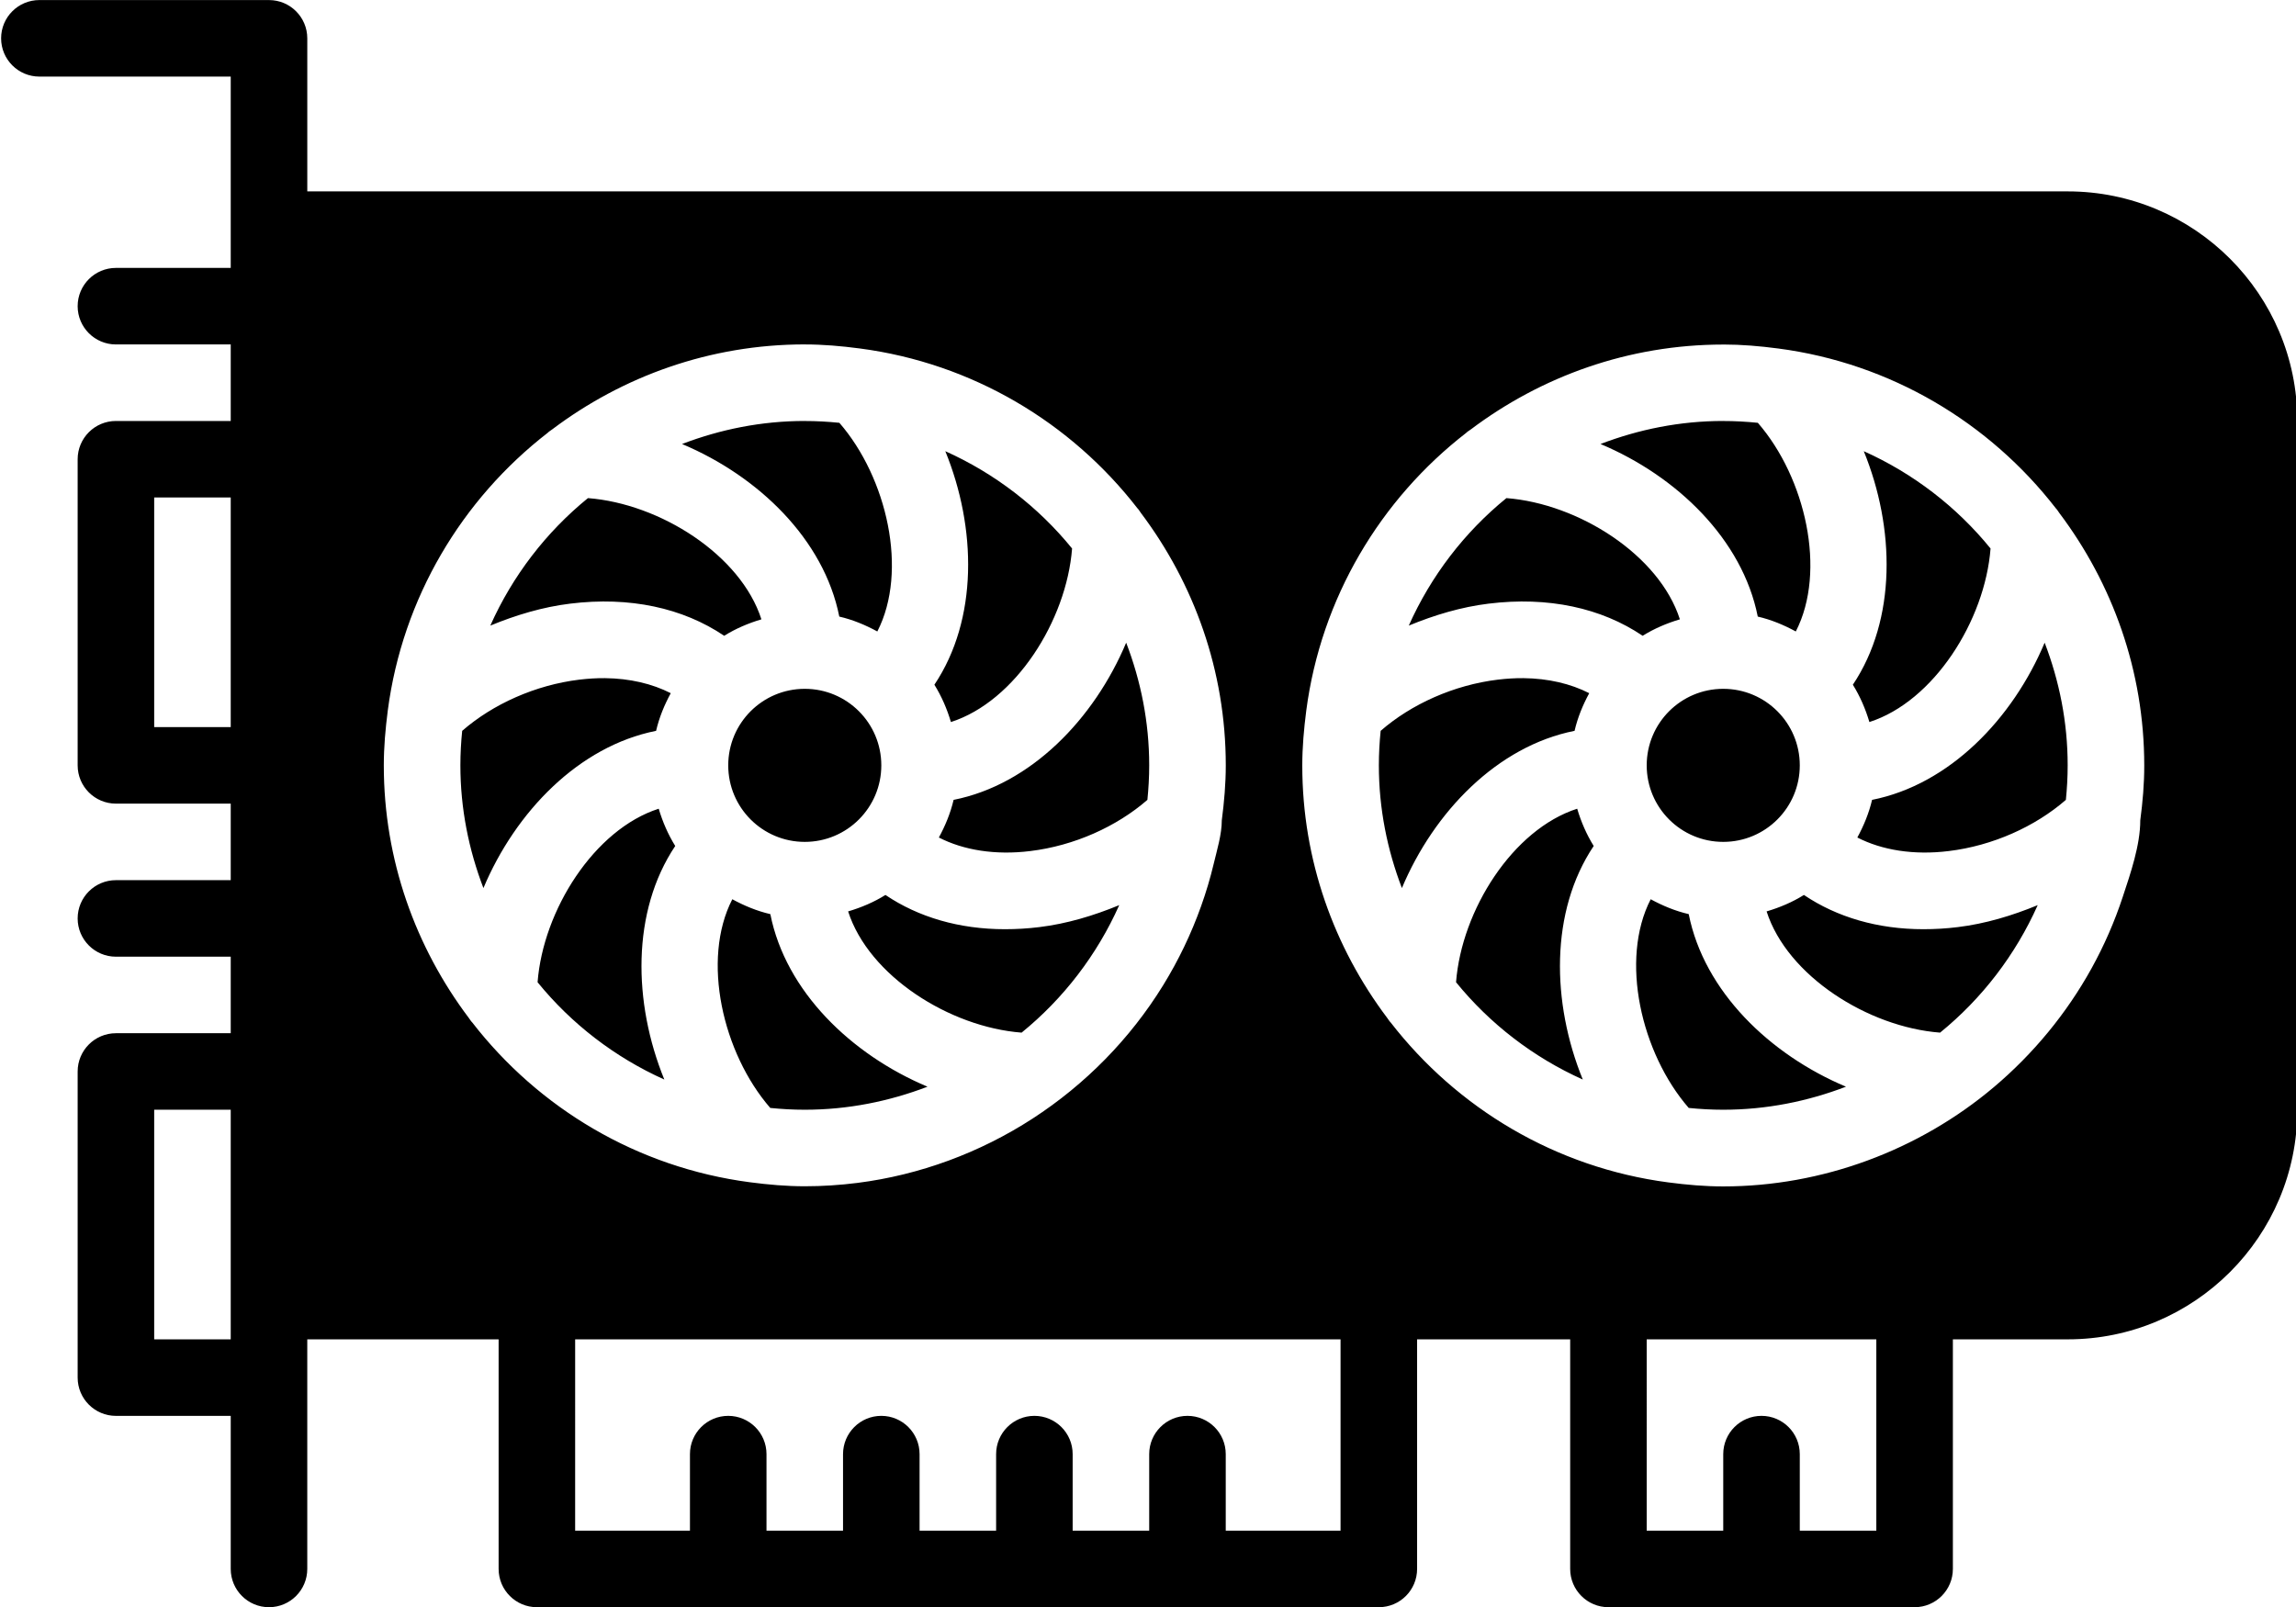 <svg version="1.1" xmlns="http://www.w3.org/2000/svg" xmlns:xlink="http://www.w3.org/1999/xlink" width="60px" height="42px" viewBox="0,0,256,179.188"><g fill="#000000" fill-rule="nonzero" stroke="none" stroke-width="1" stroke-linecap="butt" stroke-linejoin="miter" stroke-miterlimit="10" stroke-dasharray="" stroke-dashoffset="0" font-family="none" font-weight="none" font-size="none" text-anchor="none" style="mix-blend-mode: normal"><g transform="scale(4.267,4.267)"><path d="M1.029,0c-0.552,0 -1,0.448 -1,1c0,0.552 0.448,1 1,1h5v4v1h-3c-0.552,0 -1,0.448 -1,1c0,0.552 0.448,1 1,1h3v2h-3c-0.552,0 -1,0.448 -1,1v8c0,0.552 0.448,1 1,1h3v2h-3c-0.552,0 -1,0.448 -1,1c0,0.552 0.448,1 1,1h3v2h-3c-0.552,0 -1,0.448 -1,1v8c0,0.552 0.448,1 1,1h3v4c0,0.552 0.448,1 1,1c0.552,0 1,-0.448 1,-1v-5v-1h5v6c0,0.552 0.448,1 1,1h22c0.552,0 1,-0.448 1,-1v-6h4v6c0,0.552 0.448,1 1,1h8c0.552,0 1,-0.448 1,-1v-6h3.002c3.308,0 5.998,-2.69 5.998,-5.998v-18.004c0,-3.307 -2.69,-5.998 -5.998,-5.998h-46.002v-4c0,-0.552 -0.448,-1 -1,-1zM21.029,9c0.479,0 0.949,0.041 1.436,0.105c2.943,0.386 5.52,1.936 7.256,4.176c0.037,0.035 0.059,0.081 0.09,0.121c1.386,1.841 2.219,4.122 2.219,6.598c0,0.479 -0.041,0.949 -0.104,1.436c0,0.368 -0.126,0.779 -0.211,1.135c-0.09,0.377 -0.201,0.75 -0.332,1.115c-0.257,0.72 -0.589,1.411 -0.99,2.062c-0.862,1.399 -2.034,2.591 -3.412,3.484c-1.376,0.892 -2.947,1.473 -4.574,1.68c-0.458,0.058 -0.917,0.088 -1.377,0.088c-0.479,0 -0.949,-0.041 -1.436,-0.105c-2.943,-0.386 -5.518,-1.935 -7.254,-4.176c-0.037,-0.035 -0.061,-0.081 -0.092,-0.121c-1.386,-1.841 -2.219,-4.122 -2.219,-6.598c0,-0.479 0.042,-0.949 0.104,-1.434c0.386,-2.944 1.938,-5.52 4.178,-7.256c0.036,-0.037 0.08,-0.061 0.121,-0.092c1.839,-1.386 4.122,-2.219 6.598,-2.219zM45.029,9.002c0.479,0 0.949,0.04 1.436,0.104c2.943,0.386 5.52,1.938 7.256,4.178c0.037,0.035 0.059,0.081 0.09,0.121c1.386,1.841 2.219,4.122 2.219,6.598c0.001,0.478 -0.04,0.947 -0.104,1.434c0,0.648 -0.255,1.388 -0.457,1.998c-0.214,0.65 -0.489,1.279 -0.82,1.877c-0.651,1.175 -1.519,2.227 -2.545,3.094c-1.966,1.661 -4.499,2.598 -7.074,2.598c-0.479,0 -0.949,-0.041 -1.436,-0.105c-2.944,-0.386 -5.519,-1.938 -7.254,-4.178c-0.037,-0.035 -0.061,-0.081 -0.092,-0.121c-1.386,-1.841 -2.219,-4.12 -2.219,-6.596c0,-0.479 0.042,-0.949 0.104,-1.434c0.386,-2.944 1.938,-5.522 4.178,-7.258c0.036,-0.037 0.08,-0.059 0.121,-0.09c1.84,-1.386 4.122,-2.219 6.598,-2.219zM21.029,11c-1.131,0 -2.209,0.22 -3.207,0.602c1.994,0.839 3.708,2.491 4.109,4.51c0.354,0.082 0.683,0.22 0.994,0.389c0.813,-1.581 0.251,-4.022 -0.992,-5.453c-0.297,-0.03 -0.599,-0.047 -0.904,-0.047zM45.029,11c-1.131,0 -2.209,0.22 -3.207,0.602c1.994,0.839 3.708,2.491 4.109,4.51c0.354,0.082 0.683,0.22 0.994,0.389c0.813,-1.581 0.251,-4.022 -0.992,-5.453c-0.297,-0.03 -0.599,-0.047 -0.904,-0.047zM24.701,11.789c0.818,2.005 0.861,4.392 -0.285,6.104c0.187,0.301 0.329,0.629 0.432,0.975c1.684,-0.54 3.02,-2.652 3.166,-4.535c-0.884,-1.088 -2.018,-1.962 -3.312,-2.543zM48.701,11.789c0.818,2.005 0.861,4.392 -0.285,6.104c0.187,0.301 0.329,0.629 0.432,0.975c1.684,-0.54 3.02,-2.652 3.166,-4.535c-0.884,-1.088 -2.018,-1.962 -3.312,-2.543zM4.029,13h2v6h-2zM15.363,13.016c-1.093,0.889 -1.97,2.03 -2.551,3.332c0.668,-0.276 1.371,-0.487 2.086,-0.574c1.554,-0.192 2.947,0.111 4.025,0.84c0.3,-0.187 0.627,-0.327 0.973,-0.43c-0.54,-1.684 -2.649,-3.023 -4.533,-3.168zM39.363,13.016c-1.093,0.889 -1.97,2.03 -2.551,3.332c0.668,-0.276 1.371,-0.487 2.086,-0.574c1.554,-0.192 2.947,0.111 4.025,0.84c0.3,-0.187 0.627,-0.327 0.973,-0.43c-0.54,-1.684 -2.649,-3.023 -4.533,-3.168zM29.428,16.793c-0.838,1.995 -2.491,3.708 -4.51,4.109c-0.082,0.35 -0.218,0.676 -0.385,0.984c0.648,0.332 1.476,0.466 2.387,0.354c1.15,-0.139 2.26,-0.64 3.062,-1.338c0.03,-0.297 0.047,-0.599 0.047,-0.904c0,-1.131 -0.219,-2.207 -0.602,-3.205zM53.428,16.793c-0.838,1.995 -2.491,3.708 -4.51,4.109c-0.082,0.35 -0.218,0.676 -0.385,0.984c0.648,0.332 1.476,0.466 2.387,0.354c1.15,-0.139 2.26,-0.64 3.062,-1.338c0.03,-0.297 0.047,-0.599 0.047,-0.904c0,-1.131 -0.219,-2.207 -0.602,-3.205zM15.807,17.721c-0.216,-0.002 -0.438,0.012 -0.666,0.039c-1.15,0.139 -2.263,0.64 -3.064,1.338c-0.03,0.297 -0.047,0.597 -0.047,0.902c0,1.131 0.22,2.209 0.602,3.207c0.839,-1.994 2.493,-3.708 4.512,-4.109c0.081,-0.35 0.216,-0.675 0.383,-0.984c-0.486,-0.248 -1.072,-0.386 -1.719,-0.393zM39.807,17.721c-0.216,-0.002 -0.438,0.012 -0.666,0.039c-1.15,0.139 -2.263,0.64 -3.064,1.338c-0.03,0.297 -0.047,0.597 -0.047,0.902c0,1.131 0.22,2.209 0.602,3.207c0.839,-1.994 2.493,-3.708 4.512,-4.109c0.081,-0.35 0.216,-0.675 0.383,-0.984c-0.486,-0.248 -1.072,-0.386 -1.719,-0.393zM21.029,18c-1.105,0 -2,0.895 -2,2c0,1.105 0.895,2 2,2c1.105,0 2,-0.895 2,-2c0,-1.105 -0.895,-2 -2,-2zM45.029,18c-1.105,0 -2,0.895 -2,2c0,1.105 0.895,2 2,2c1.105,0 2,-0.895 2,-2c0,-1.105 -0.895,-2 -2,-2zM17.213,21.133c-1.684,0.54 -3.021,2.652 -3.166,4.535c0.885,1.088 2.018,1.962 3.312,2.543c-0.818,-2.005 -0.861,-4.392 0.285,-6.104c-0.187,-0.301 -0.329,-0.629 -0.432,-0.975zM41.213,21.133c-1.684,0.54 -3.021,2.652 -3.166,4.535c0.885,1.088 2.018,1.962 3.312,2.543c-0.818,-2.005 -0.861,-4.392 0.285,-6.104c-0.187,-0.301 -0.329,-0.629 -0.432,-0.975zM23.137,23.387c-0.3,0.188 -0.628,0.327 -0.975,0.43c0.54,1.684 2.649,3.023 4.533,3.168c1.093,-0.889 1.97,-2.03 2.551,-3.332c-0.668,0.276 -1.371,0.487 -2.086,0.574c-0.306,0.038 -0.607,0.055 -0.9,0.055c-1.192,0 -2.258,-0.312 -3.123,-0.895zM47.137,23.387c-0.3,0.188 -0.628,0.327 -0.975,0.43c0.54,1.684 2.649,3.023 4.533,3.168c1.093,-0.889 1.97,-2.03 2.551,-3.332c-0.668,0.276 -1.371,0.487 -2.086,0.574c-0.306,0.038 -0.607,0.055 -0.9,0.055c-1.192,0 -2.258,-0.312 -3.123,-0.895zM19.135,23.5c-0.813,1.581 -0.251,4.022 0.992,5.453c0.297,0.03 0.597,0.047 0.902,0.047c1.131,0 2.209,-0.22 3.207,-0.602c-1.994,-0.839 -3.706,-2.491 -4.107,-4.51c-0.354,-0.082 -0.683,-0.22 -0.994,-0.389zM43.133,23.5c-0.813,1.581 -0.249,4.022 0.994,5.453c0.297,0.03 0.598,0.047 0.902,0.047c1.131,0 2.209,-0.22 3.207,-0.602c-1.993,-0.839 -3.707,-2.491 -4.109,-4.51c-0.354,-0.082 -0.683,-0.22 -0.994,-0.389zM4.029,29h2v5v1h-2zM15.029,35h20v5h-3v-2c0,-0.552 -0.448,-1 -1,-1c-0.552,0 -1,0.448 -1,1v2h-2v-2c0,-0.552 -0.448,-1 -1,-1c-0.552,0 -1,0.448 -1,1v2h-2v-2c0,-0.552 -0.448,-1 -1,-1c-0.552,0 -1,0.448 -1,1v2h-2v-2c0,-0.552 -0.448,-1 -1,-1c-0.552,0 -1,0.448 -1,1v2h-3zM43.029,35h6v5h-2v-2c0,-0.552 -0.448,-1 -1,-1c-0.552,0 -1,0.448 -1,1v2h-2z"></path></g></g></svg>